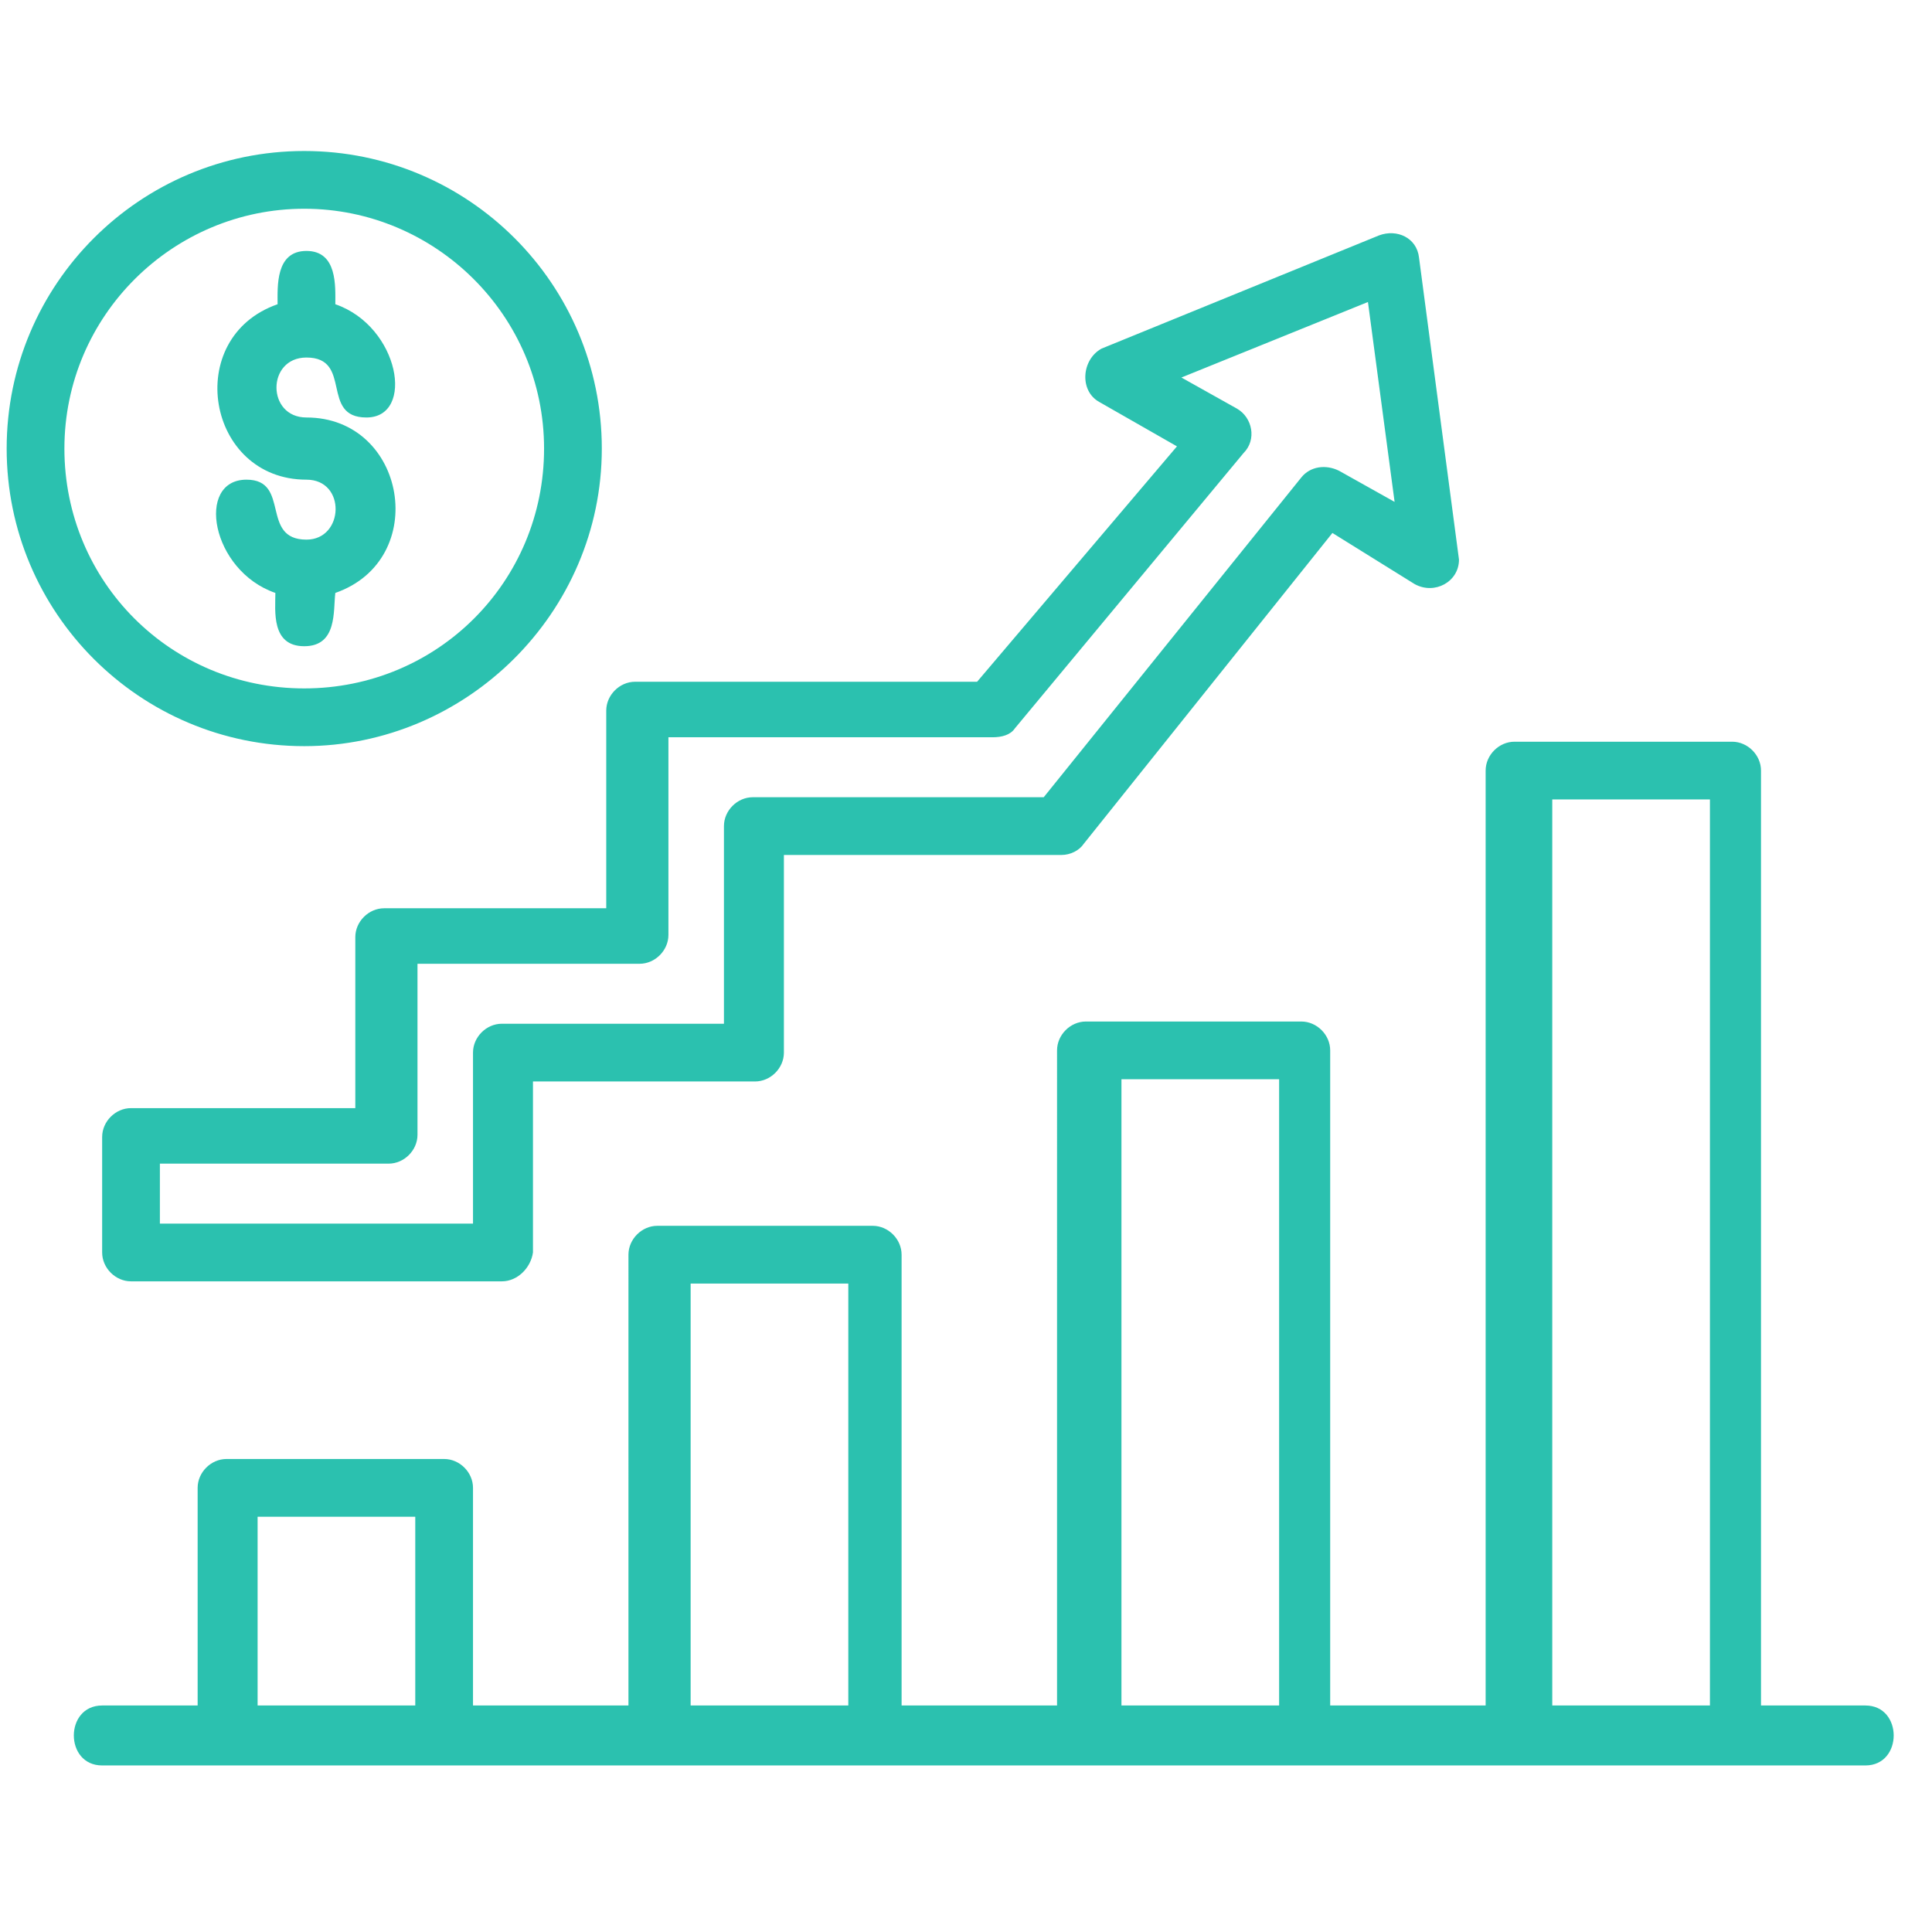 <?xml version="1.0" encoding="utf-8"?>
<!-- Generator: Adobe Illustrator 27.8.0, SVG Export Plug-In . SVG Version: 6.00 Build 0)  -->
<svg version="1.1" id="Layer_1" xmlns="http://www.w3.org/2000/svg" xmlns:xlink="http://www.w3.org/1999/xlink" x="0px" y="0px"
	 viewBox="0 0 87 87" style="enable-background:new 0 0 87 87;" xml:space="preserve">
<style type="text/css">
	.st0{fill-rule:evenodd;clip-rule:evenodd;fill:#2BC1AF;}
</style>
<path class="st0" d="M13.7,29.1c-1.5,0-1.3-1.6-1.3-2.4c-2.9-1-3.6-5.1-1.3-5.1c2,0,0.6,2.7,2.7,2.7c1.7,0,1.8-2.7,0-2.7
	c-4.5,0-5.6-6.4-1.3-7.9c0-0.8-0.1-2.4,1.3-2.4s1.3,1.6,1.3,2.4c2.9,1,3.6,5.1,1.4,5.1c-2.1,0-0.6-2.7-2.7-2.7c-1.8,0-1.8,2.7,0,2.7
	c4.5,0,5.6,6.4,1.3,7.9C15,27.5,15.2,29.1,13.7,29.1z M84,79.5H4.6c-1.7,0-1.7-2.7,0-2.7h4.3V67c0-0.7,0.6-1.3,1.3-1.3H20
	c0.7,0,1.3,0.6,1.3,1.3v9.8h7V56.5c0-0.7,0.6-1.3,1.3-1.3h9.7c0.7,0,1.3,0.6,1.3,1.3v20.3h7V47.3c0-0.7,0.6-1.3,1.3-1.3h9.7
	c0.7,0,1.3,0.6,1.3,1.3v29.5h7V34.7c0-0.7,0.6-1.3,1.3-1.3h9.8c0.7,0,1.3,0.6,1.3,1.3v42.1H84C85.7,76.8,85.7,79.5,84,79.5z
	 M11.6,76.8h7.1v-8.5h-7.1V76.8z M31.1,76.8h7.1v-19h-7.1V76.8z M50.5,76.8h7.1V48.6h-7.1V76.8z M69.9,76.8H77V36h-7.1V76.8z
	 M22.6,57.7H5.9c-0.7,0-1.3-0.6-1.3-1.3v-5.2c0-0.7,0.6-1.3,1.3-1.3h10.1v-7.7c0-0.7,0.6-1.3,1.3-1.3h10v-8.9c0-0.7,0.6-1.3,1.3-1.3
	h15.4l9-10.6l-3.5-2c-0.9-0.5-0.8-1.9,0.1-2.4l12.5-5.1c0.8-0.3,1.7,0.1,1.8,1l1.8,13.6c0,1-1.1,1.6-2,1.1L60,24L48.8,38
	c-0.2,0.3-0.6,0.5-1,0.5H35.3v8.9c0,0.7-0.6,1.3-1.3,1.3h-10v7.7C23.9,57.1,23.3,57.7,22.6,57.7z M7.2,55.1h14.1v-7.7
	c0-0.7,0.6-1.3,1.3-1.3h10v-8.9c0-0.7,0.6-1.3,1.3-1.3h13.1l11.6-14.4c0.4-0.5,1.1-0.6,1.7-0.3l2.5,1.4l-1.2-9L53.2,17l2.5,1.4
	c0.7,0.4,0.9,1.4,0.3,2L45.7,32.8c-0.2,0.3-0.6,0.4-1,0.4H30.1v8.9c0,0.7-0.6,1.3-1.3,1.3h-10v7.7c0,0.7-0.6,1.3-1.3,1.3H7.2V55.1z
	 M13.7,33.6c-7.4,0-13.4-6-13.4-13.4s6-13.4,13.4-13.4s13.4,6,13.4,13.4S21,33.6,13.7,33.6z M13.7,9.4c-5.9,0-10.8,4.8-10.8,10.8
	s4.8,10.8,10.8,10.8s10.8-4.8,10.8-10.8S19.6,9.4,13.7,9.4z"/>
</svg>
